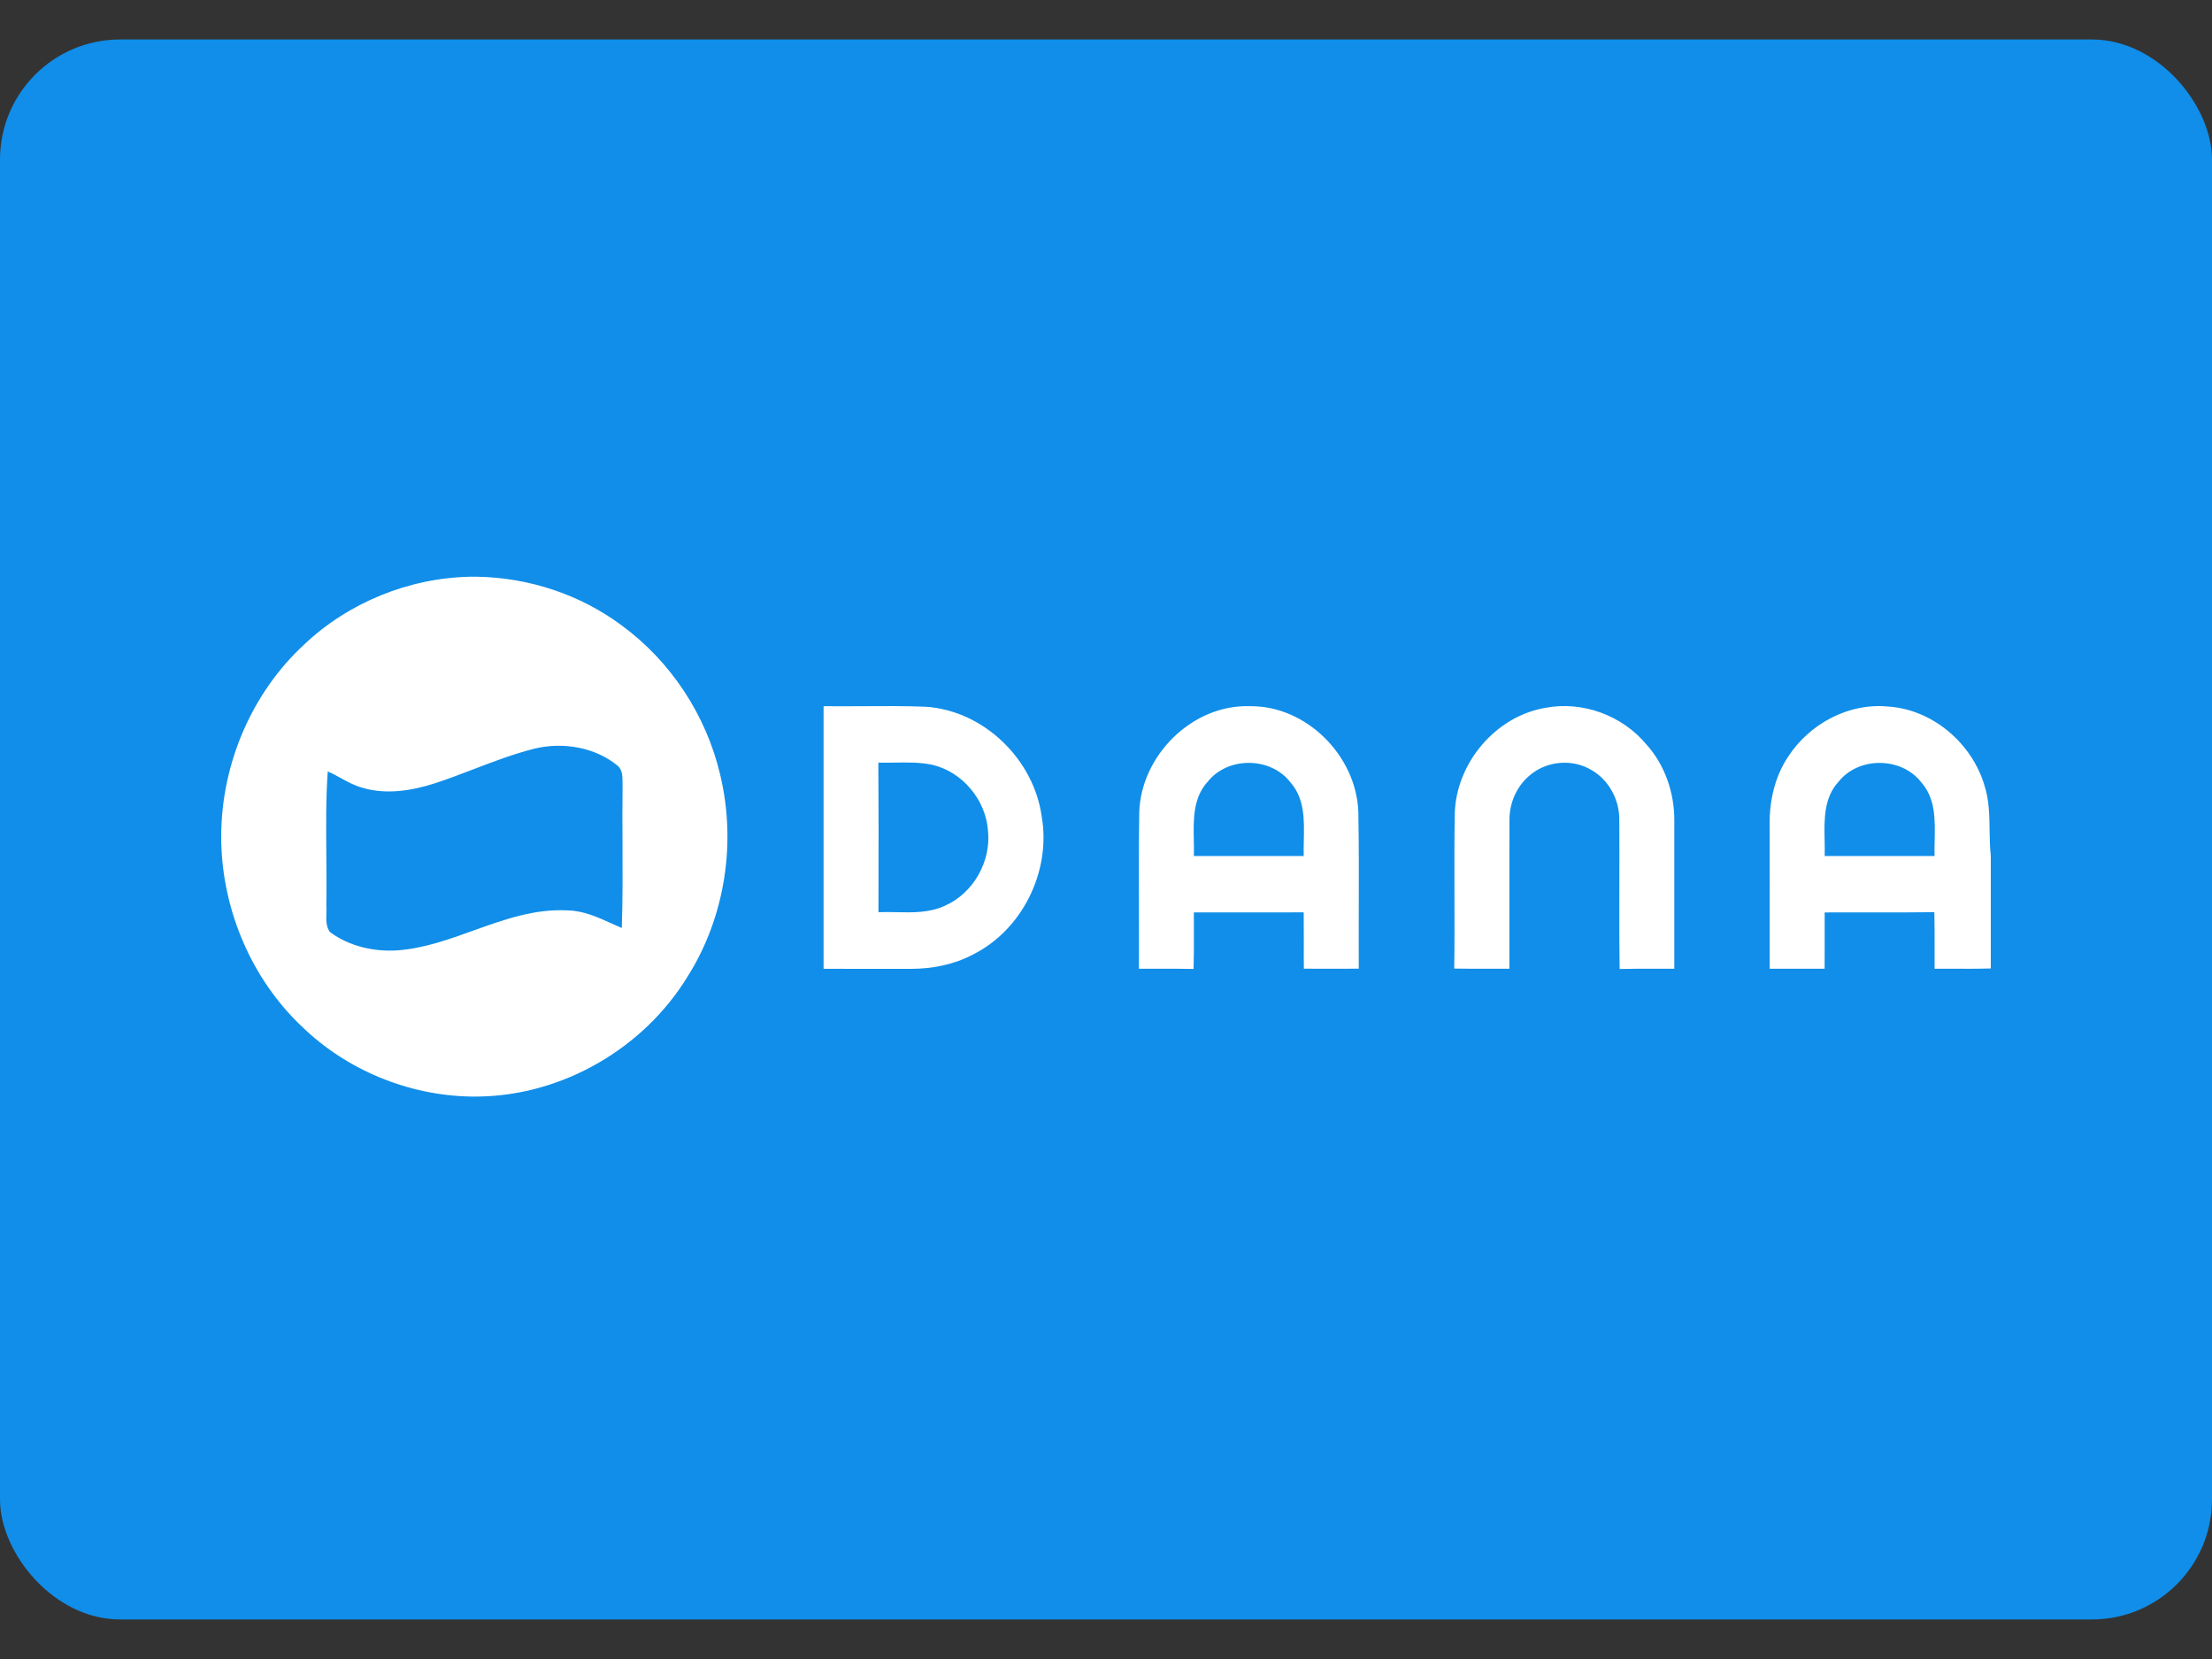 <svg width="40" height="30" viewBox="0 0 40 30" fill="none" xmlns="http://www.w3.org/2000/svg">
<rect x="0" y="0" width="40" height="30" fill="#333333" stroke="none"/>
<rect y="0.714" width="40" height="28.571" rx="2.171" fill="#108EE9"/>
<path fill-rule="evenodd" clip-rule="evenodd" d="M8.634 10.429H8.501C7.393 10.452 6.301 10.895 5.497 11.658C4.553 12.531 4.012 13.804 4 15.087V15.206C4.023 16.462 4.549 17.705 5.465 18.569C6.276 19.353 7.388 19.81 8.517 19.829H8.647C10.173 19.811 11.641 18.957 12.434 17.659C13.113 16.583 13.321 15.23 13.02 13.996C12.767 12.931 12.13 11.961 11.247 11.313C10.497 10.753 9.569 10.446 8.634 10.429ZM6.563 14.248C6.993 14.374 7.453 14.297 7.872 14.162C8.103 14.086 8.331 13.999 8.558 13.912L8.558 13.912C8.926 13.771 9.294 13.63 9.677 13.535C10.189 13.415 10.765 13.512 11.176 13.852C11.257 13.93 11.257 14.043 11.257 14.15V14.15V14.15V14.15V14.15C11.257 14.176 11.257 14.202 11.258 14.227C11.253 14.571 11.255 14.916 11.257 15.26V15.26V15.26V15.26V15.26V15.26C11.259 15.767 11.261 16.274 11.244 16.781C11.182 16.755 11.121 16.727 11.059 16.699L11.059 16.699L11.059 16.699L11.059 16.699L11.059 16.699L11.059 16.699C10.805 16.584 10.55 16.468 10.265 16.463C9.67 16.43 9.119 16.627 8.568 16.825C8.12 16.986 7.671 17.148 7.196 17.185C6.765 17.215 6.315 17.113 5.966 16.854C5.894 16.755 5.898 16.631 5.902 16.509C5.903 16.46 5.904 16.411 5.901 16.365C5.907 16.057 5.904 15.748 5.901 15.439V15.439C5.897 14.942 5.892 14.444 5.927 13.949C6.006 13.984 6.082 14.025 6.157 14.067L6.157 14.067L6.157 14.067L6.157 14.067L6.157 14.067C6.287 14.139 6.418 14.21 6.563 14.248ZM15.601 12.77C15.365 12.771 15.129 12.773 14.893 12.77C14.893 13.561 14.893 14.353 14.893 15.144C14.893 15.936 14.893 16.727 14.893 17.519C15.155 17.52 15.418 17.52 15.68 17.52H15.681C15.944 17.52 16.206 17.52 16.468 17.52C16.85 17.52 17.236 17.447 17.577 17.27C18.485 16.825 19.011 15.755 18.837 14.762C18.693 13.729 17.791 12.851 16.742 12.78C16.362 12.765 15.981 12.767 15.601 12.77ZM15.886 16.109V16.108C15.888 15.336 15.889 14.563 15.883 13.791C15.985 13.794 16.087 13.792 16.189 13.79H16.189H16.189H16.189H16.189C16.414 13.787 16.638 13.783 16.858 13.83C17.405 13.956 17.827 14.466 17.866 15.023C17.924 15.578 17.602 16.15 17.09 16.377C16.812 16.508 16.507 16.502 16.206 16.495H16.206H16.206H16.206H16.206C16.098 16.493 15.99 16.491 15.885 16.495L15.886 16.109ZM20.601 14.69C20.633 13.66 21.561 12.735 22.603 12.77C23.625 12.759 24.523 13.665 24.563 14.675C24.574 15.255 24.572 15.835 24.571 16.416C24.57 16.783 24.569 17.15 24.571 17.517L24.57 17.517C24.239 17.518 23.909 17.519 23.578 17.517C23.576 17.347 23.576 17.177 23.577 17.007C23.577 16.837 23.577 16.668 23.575 16.498C23.186 16.5 22.796 16.5 22.406 16.499C22.134 16.499 21.861 16.499 21.589 16.499C21.588 16.626 21.588 16.753 21.589 16.88V16.88V16.88V16.88V16.88C21.59 17.094 21.59 17.308 21.584 17.522C21.364 17.517 21.144 17.517 20.925 17.518H20.925H20.925H20.925C20.815 17.518 20.705 17.518 20.595 17.518C20.597 17.175 20.596 16.832 20.595 16.489C20.593 15.889 20.592 15.29 20.601 14.69ZM21.843 14.131C21.572 14.424 21.58 14.818 21.588 15.196V15.196V15.196V15.196C21.59 15.293 21.591 15.387 21.589 15.479C21.853 15.48 22.118 15.479 22.382 15.479H22.382H22.382H22.383C22.781 15.479 23.178 15.479 23.575 15.48C23.573 15.388 23.575 15.294 23.577 15.198C23.585 14.829 23.594 14.444 23.339 14.152C22.984 13.685 22.211 13.675 21.843 14.131ZM26.307 14.701C26.337 13.794 27.045 12.953 27.945 12.8C28.614 12.671 29.331 12.935 29.767 13.456C30.105 13.828 30.277 14.33 30.277 14.829C30.278 15.427 30.278 16.024 30.277 16.622V16.622C30.277 16.92 30.277 17.219 30.277 17.518C30.164 17.519 30.052 17.518 29.939 17.518H29.939C29.722 17.517 29.505 17.517 29.288 17.523C29.281 17.016 29.282 16.507 29.283 15.999C29.284 15.608 29.285 15.218 29.282 14.827C29.287 14.464 29.093 14.103 28.776 13.923C28.447 13.726 28.001 13.755 27.699 13.992C27.437 14.188 27.291 14.513 27.296 14.837C27.294 15.348 27.295 15.858 27.295 16.369C27.295 16.752 27.295 17.135 27.295 17.518C27.174 17.518 27.053 17.518 26.932 17.518C26.72 17.518 26.508 17.519 26.297 17.515C26.304 17.063 26.302 16.611 26.301 16.158C26.3 15.672 26.298 15.187 26.307 14.701ZM32.331 13.69C32.715 13.093 33.423 12.708 34.138 12.776C34.947 12.826 35.664 13.442 35.888 14.212C35.971 14.472 35.975 14.743 35.978 15.014V15.014V15.014C35.981 15.17 35.983 15.325 36 15.478V17.513C35.746 17.52 35.492 17.519 35.238 17.518C35.153 17.518 35.069 17.518 34.984 17.518C34.984 17.409 34.984 17.299 34.984 17.19V17.189C34.984 16.958 34.985 16.726 34.979 16.495C34.577 16.501 34.175 16.5 33.772 16.499C33.514 16.499 33.255 16.498 32.996 16.5C32.996 16.669 32.996 16.839 32.996 17.009C32.996 17.178 32.996 17.348 32.995 17.518H32.002C32.002 17.081 32.002 16.643 32.002 16.206C32.002 15.768 32.002 15.331 32.001 14.894C31.997 14.472 32.097 14.044 32.331 13.69ZM33.245 14.138C32.979 14.429 32.987 14.821 32.995 15.196V15.196C32.997 15.292 32.999 15.387 32.996 15.479C33.438 15.48 33.879 15.48 34.32 15.479H34.321L34.983 15.479C34.98 15.385 34.983 15.288 34.985 15.19C34.992 14.822 35.001 14.44 34.745 14.15C34.387 13.683 33.61 13.677 33.245 14.138Z" fill="white"/>
</svg>
